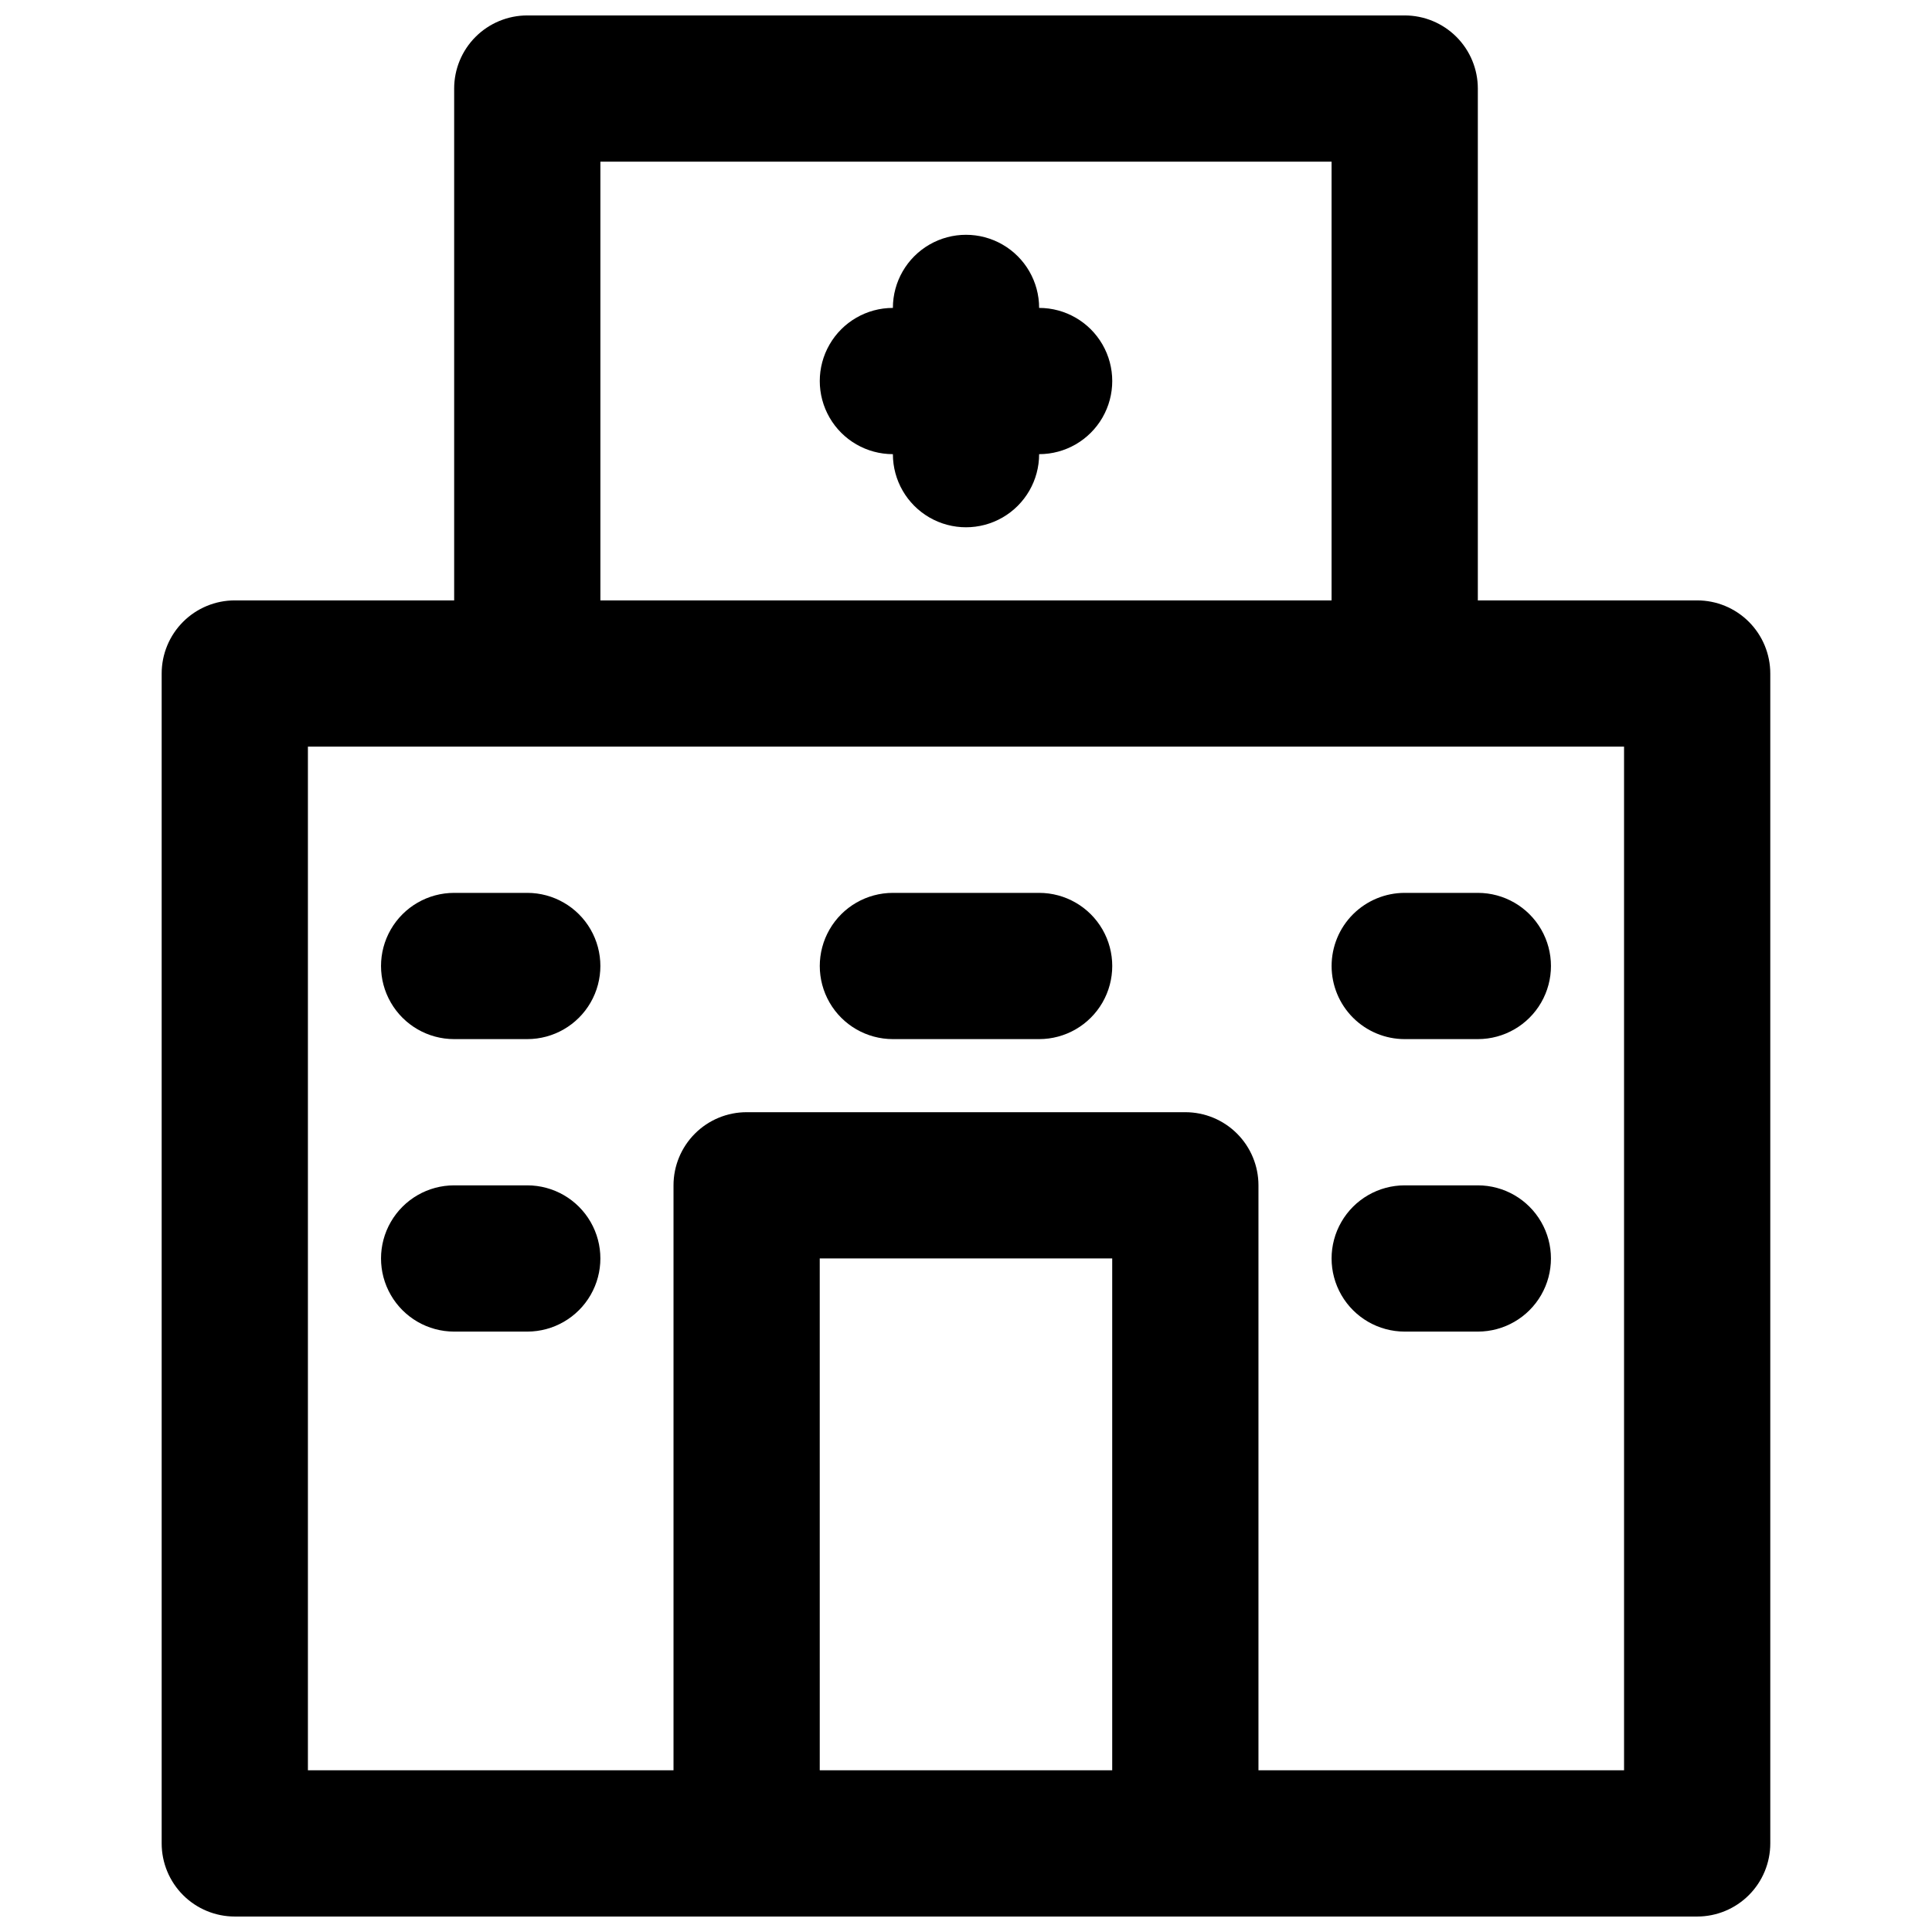 <?xml version="1.0" encoding="UTF-8"?>
<!-- Uploaded to: SVG Repo, www.svgrepo.com, Generator: SVG Repo Mixer Tools -->
<svg width="800px" height="800px" version="1.1" viewBox="144 144 512 512" xmlns="http://www.w3.org/2000/svg">
 <defs>
  <clipPath id="a">
   <path d="m186 148.09h428v503.81h-428z"/>
  </clipPath>
 </defs>
 <g clip-path="url(#a)">
  <path d="m593.77 303.11h-58.129v-135.64c0-5.141-2.043-10.07-5.676-13.703-3.633-3.633-8.562-5.676-13.703-5.676h-232.53c-5.141 0-10.066 2.043-13.703 5.676-3.633 3.633-5.672 8.562-5.672 13.703v135.64h-58.133c-5.141 0-10.07 2.039-13.703 5.676-3.633 3.633-5.676 8.562-5.676 13.699v310.04c0 5.137 2.043 10.066 5.676 13.699 3.633 3.637 8.562 5.676 13.703 5.676h387.54c5.141 0 10.07-2.039 13.703-5.676 3.633-3.633 5.676-8.562 5.676-13.699v-310.04c0-5.137-2.043-10.066-5.676-13.699-3.633-3.637-8.562-5.676-13.703-5.676zm-290.66-116.27h193.77v116.27h-193.77zm58.133 426.3-0.004-135.64h77.508v135.64zm213.15 0h-96.887v-155.02c0-5.137-2.043-10.066-5.676-13.699-3.633-3.637-8.562-5.676-13.703-5.676h-116.26c-5.141 0-10.07 2.039-13.703 5.676-3.633 3.633-5.676 8.562-5.676 13.699v155.02h-96.887v-271.28h348.79z"/>
 </g>
 <path d="m496.89 400c0 5.137 2.039 10.066 5.672 13.699 3.637 3.637 8.566 5.676 13.703 5.676h19.379c6.922 0 13.32-3.691 16.781-9.688s3.461-13.383 0-19.379c-3.461-5.992-9.859-9.688-16.781-9.688h-19.379c-5.137 0-10.066 2.043-13.703 5.676-3.633 3.633-5.672 8.562-5.672 13.703z"/>
 <path d="m535.64 458.13h-19.379c-6.922 0-13.32 3.695-16.781 9.691-3.461 5.992-3.461 13.379 0 19.375 3.461 5.996 9.859 9.691 16.781 9.691h19.379c6.922 0 13.32-3.695 16.781-9.691 3.461-5.996 3.461-13.383 0-19.375-3.461-5.996-9.859-9.691-16.781-9.691z"/>
 <path d="m283.73 380.62h-19.375c-6.926 0-13.32 3.695-16.781 9.688-3.465 5.996-3.465 13.383 0 19.379 3.461 5.996 9.855 9.688 16.781 9.688h19.375c6.922 0 13.32-3.691 16.781-9.688s3.461-13.383 0-19.379c-3.461-5.992-9.859-9.688-16.781-9.688z"/>
 <path d="m419.38 380.62h-38.754c-6.922 0-13.32 3.695-16.781 9.688-3.461 5.996-3.461 13.383 0 19.379 3.461 5.996 9.859 9.688 16.781 9.688h38.754c6.922 0 13.32-3.691 16.781-9.688s3.461-13.383 0-19.379c-3.461-5.992-9.859-9.688-16.781-9.688z"/>
 <path d="m283.73 458.13h-19.375c-6.926 0-13.32 3.695-16.781 9.691-3.465 5.992-3.465 13.379 0 19.375 3.461 5.996 9.855 9.691 16.781 9.691h19.375c6.922 0 13.32-3.695 16.781-9.691 3.461-5.996 3.461-13.383 0-19.375-3.461-5.996-9.859-9.691-16.781-9.691z"/>
 <path d="m419.38 225.6c0-6.922-3.691-13.32-9.688-16.781-5.996-3.461-13.383-3.461-19.379 0-5.992 3.461-9.688 9.859-9.688 16.781-6.922 0-13.32 3.695-16.781 9.691-3.461 5.992-3.461 13.379 0 19.375 3.461 5.996 9.859 9.691 16.781 9.691 0 6.922 3.695 13.316 9.688 16.781 5.996 3.461 13.383 3.461 19.379 0 5.996-3.465 9.688-9.859 9.688-16.781 6.922 0 13.32-3.695 16.781-9.691 3.461-5.996 3.461-13.383 0-19.375-3.461-5.996-9.859-9.691-16.781-9.691z"/>
</svg>